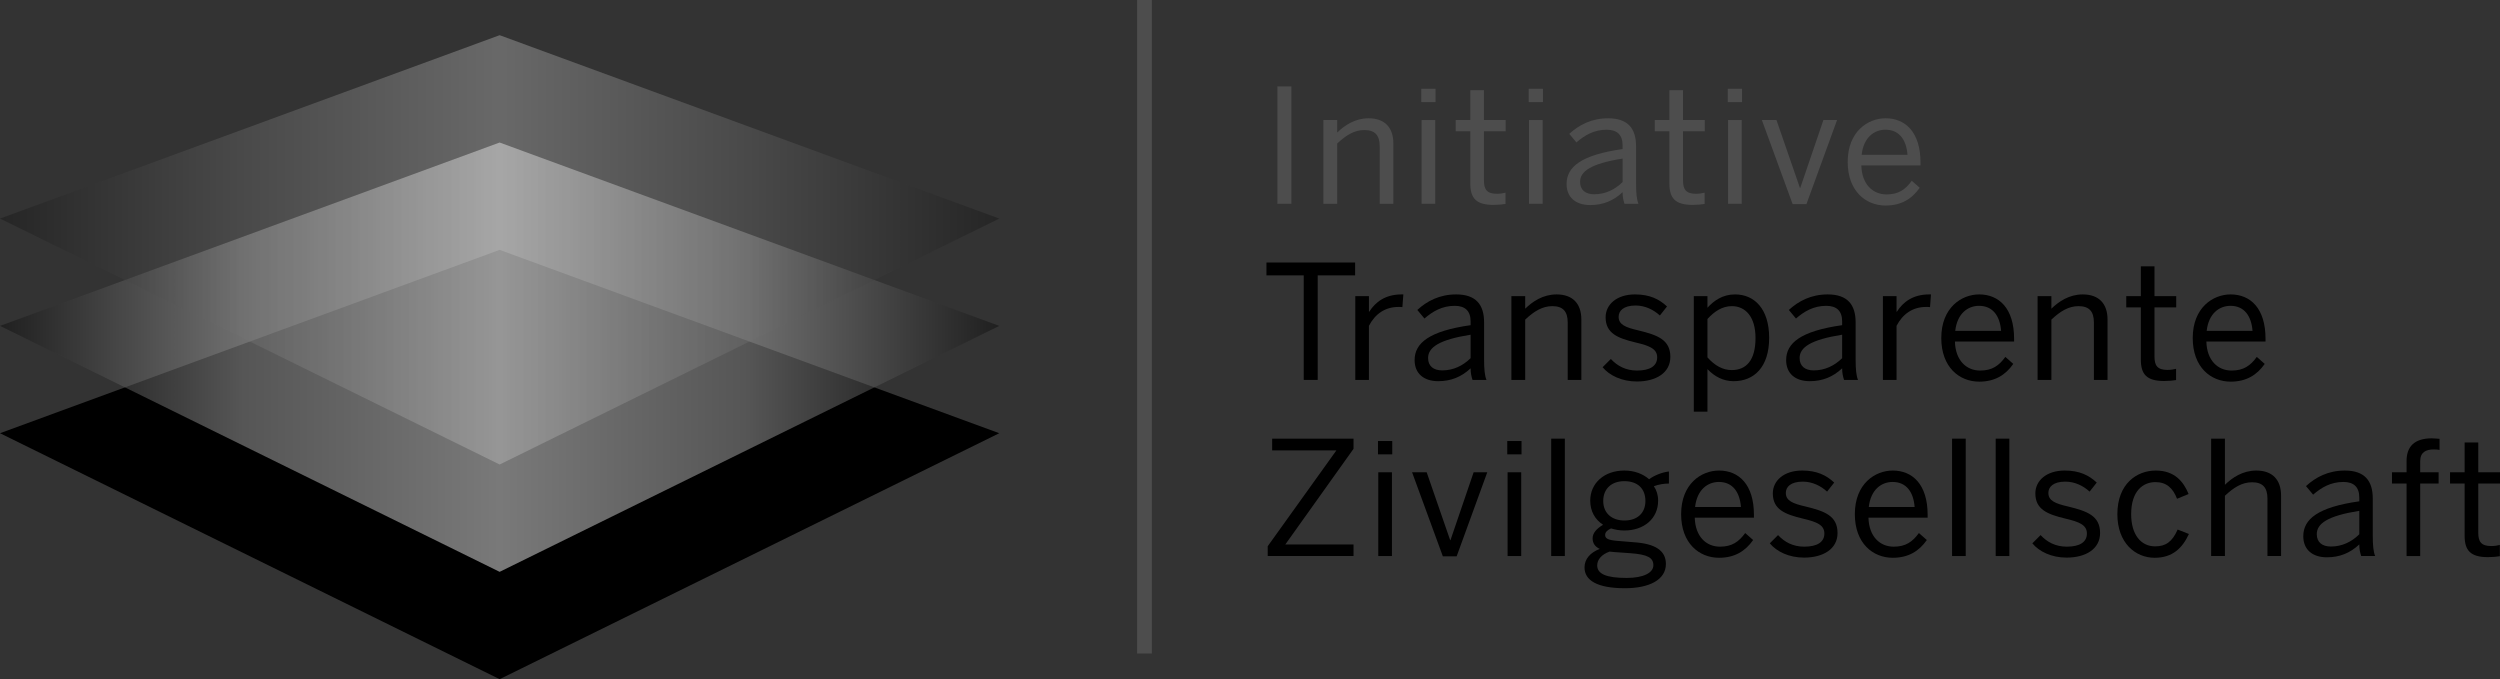 <svg enable-background="new 0 0 402.872 109.449" height="109.449" viewBox="0 0 402.872 109.449" width="402.872" xmlns="http://www.w3.org/2000/svg" xmlns:xlink="http://www.w3.org/1999/xlink"><rect x="0" y="0" width="402.872" height="109.449" fill="#333333" stroke="none"/><linearGradient id="a" gradientUnits="userSpaceOnUse" x1="0" x2="161.032" y1="57.56" y2="57.56"><stop offset="0" stop-color="#0d0d0d"/><stop offset=".242" stop-color="#ababab"/><stop offset=".5" stop-color="#f2f2f2"/><stop offset=".747" stop-color="#ababab"/><stop offset="1" stop-color="#0d0d0d"/></linearGradient><linearGradient id="b" gradientUnits="userSpaceOnUse" x1="0" x2="161.032" y1="40.264" y2="40.264"><stop offset="0" stop-color="#0d0d0d"/><stop offset=".242" stop-color="#737373"/><stop offset=".5" stop-color="#ccc"/><stop offset=".747" stop-color="#737373"/><stop offset="1" stop-color="#0d0d0d"/></linearGradient><path d="m80.516 109.449-80.516-39.637 80.516-29.547 80.516 29.547z"/><path d="m80.516 92.152-80.516-39.637 80.516-29.547 80.516 29.547z" fill="url(#a)" opacity=".5"/><path d="m80.516 74.856-80.516-39.636 80.516-29.549 80.516 29.549z" fill="url(#b)" opacity=".35"/><g fill="#4d4d4d"><path d="m205.851 13.923h2.25v18.918h-2.25z"/><path d="m213.265 19.342h2.223v2.02c1.176-1.15 2.863-2.301 5.063-2.301 2.58 0 3.987 1.483 3.987 4.04v9.74h-2.199v-9.255c0-1.789-.767-2.632-2.479-2.632-1.608 0-2.966.844-4.372 2.173v9.714h-2.223z"/><path d="m229.037 14.307h2.302v2.146h-2.302zm.052 5.035h2.197v13.499h-2.197z"/><path d="m236.937 29.568v-8.411h-2.352v-1.815h2.352v-4.806h2.198v4.806h3.503v1.815h-3.503v7.925c0 1.431.46 2.146 2.096 2.146.486 0 1.023-.077 1.382-.179v1.815c-.385.077-1.228.154-1.919.154-2.837.001-3.757-1.099-3.757-3.45z"/><path d="m246.344 14.307h2.302v2.146h-2.302zm.052 5.035h2.198v13.499h-2.198z"/><path d="m252.454 29.645c0-2.736 2.327-4.679 9.024-5.623v-.615c0-1.687-.896-2.504-2.558-2.504-2.045 0-3.553.895-4.883 2.045l-1.149-1.38c1.56-1.431 3.579-2.505 6.263-2.505 3.221 0 4.499 1.688 4.499 4.499v5.957c0 1.636.102 2.633.384 3.324h-2.249c-.179-.563-.307-1.1-.307-1.867-1.51 1.407-3.197 2.07-5.216 2.07-2.324-.003-3.808-1.228-3.808-3.401zm9.025-.307v-3.784c-5.139.819-6.852 2.071-6.852 3.758 0 1.303.869 1.995 2.274 1.995 1.79 0 3.324-.743 4.578-1.969z"/><path d="m269.02 29.568v-8.411h-2.352v-1.815h2.352v-4.806h2.198v4.806h3.502v1.815h-3.502v7.925c0 1.431.46 2.146 2.096 2.146.486 0 1.023-.077 1.382-.179v1.815c-.385.077-1.228.154-1.919.154-2.837.001-3.757-1.099-3.757-3.45z"/><path d="m278.427 14.307h2.3v2.146h-2.3zm.05 5.035h2.199v13.499h-2.199z"/><path d="m283.923 19.342h2.352l3.783 10.941h.052l3.731-10.941h2.2l-4.935 13.549h-2.225z"/><path d="m297.754 26.091c0-4.908 3.272-7.03 6.108-7.03 3.194 0 5.625 2.25 5.625 7.133v.46h-9.536c.078 3.041 1.841 4.677 4.065 4.677 1.943 0 3.04-.792 4.064-2.198l1.279 1.125c-1.254 1.789-2.968 2.864-5.498 2.864-3.193 0-6.107-2.327-6.107-7.031zm9.638-1.15c-.181-2.403-1.33-4.04-3.555-4.04-1.814 0-3.527 1.252-3.835 4.04z"/></g><path d="m210.095 44.377h-6.008v-2.072h14.289v2.072h-6.031v16.845h-2.25z"/><path d="m218.403 47.725h2.199v2.506h.05c.998-1.561 2.582-2.787 5.216-2.787h.28l-.154 2.045c-.074-.025-.562-.025-.639-.025-2.147 0-3.757 1.124-4.753 3.042v8.717h-2.199z"/><path d="m227.963 58.027c0-2.734 2.327-4.676 9.024-5.626v-.611c0-1.688-.895-2.506-2.556-2.506-2.046 0-3.553.896-4.883 2.045l-1.15-1.38c1.559-1.431 3.579-2.505 6.262-2.505 3.222 0 4.499 1.687 4.499 4.5v5.956c0 1.636.103 2.633.384 3.322h-2.25c-.179-.564-.306-1.1-.306-1.865-1.509 1.404-3.195 2.07-5.215 2.07-2.325 0-3.809-1.227-3.809-3.4zm9.024-.306v-3.783c-5.139.817-6.852 2.07-6.852 3.756 0 1.305.87 1.994 2.275 1.994 1.79 0 3.324-.741 4.577-1.967z"/><path d="m243.558 47.725h2.225v2.021c1.176-1.151 2.861-2.302 5.062-2.302 2.582 0 3.987 1.482 3.987 4.039v9.739h-2.198v-9.254c0-1.789-.768-2.633-2.48-2.633-1.608 0-2.966.844-4.37 2.172v9.715h-2.225v-13.497z"/><path d="m258.256 59.177 1.33-1.329c1.021 1.099 2.377 1.866 4.219 1.866 2.096 0 3.246-.743 3.246-2.123 0-1.354-1.176-1.864-3.476-2.401-2.863-.69-4.832-1.456-4.832-4.066 0-2.044 1.79-3.68 4.729-3.68 2.379 0 3.911.767 5.165 1.942l-1.151 1.457c-1.023-.944-2.403-1.61-3.91-1.61-1.969 0-2.736.869-2.736 1.814 0 1.252 1.074 1.715 3.195 2.199 3.042.741 5.14 1.484 5.14 4.269 0 2.583-2.329 3.962-5.395 3.962-2.429 0-4.425-.97-5.524-2.3z"/><path d="m272.955 47.725h2.199v1.866c1.022-1.124 2.43-2.147 4.448-2.147 3.093 0 5.496 2.302 5.496 7.005 0 4.702-2.429 6.979-5.727 6.979-1.662 0-3.068-.741-4.218-1.943v6.852h-2.199v-18.612zm9.944 6.749c0-3.452-1.637-5.139-3.81-5.139-1.559 0-2.811.844-3.936 2.071v6.185c1.177 1.33 2.479 2.047 3.911 2.047 2.353 0 3.835-1.586 3.835-5.164z"/><path d="m287.836 58.027c0-2.734 2.326-4.676 9.023-5.626v-.611c0-1.688-.897-2.506-2.558-2.506-2.044 0-3.553.896-4.883 2.045l-1.148-1.38c1.559-1.431 3.577-2.505 6.263-2.505 3.219 0 4.499 1.687 4.499 4.5v5.956c0 1.636.102 2.633.383 3.322h-2.25c-.179-.564-.306-1.1-.306-1.865-1.509 1.404-3.197 2.07-5.216 2.07-2.327 0-3.807-1.227-3.807-3.4zm9.023-.306v-3.783c-5.139.817-6.853 2.07-6.853 3.756 0 1.305.869 1.994 2.275 1.994 1.791 0 3.325-.741 4.578-1.967z"/><path d="m303.429 47.725h2.198v2.506h.052c.995-1.561 2.581-2.787 5.214-2.787h.28l-.151 2.045c-.077-.025-.562-.025-.642-.025-2.146 0-3.756 1.124-4.753 3.042v8.717h-2.198z"/><path d="m312.836 54.474c0-4.909 3.271-7.03 6.11-7.03 3.194 0 5.623 2.25 5.623 7.131v.461h-9.535c.076 3.042 1.841 4.679 4.064 4.679 1.943 0 3.042-.793 4.063-2.199l1.278 1.126c-1.251 1.79-2.963 2.861-5.494 2.861-3.195-.001-6.109-2.326-6.109-7.029zm9.638-1.15c-.179-2.403-1.33-4.04-3.554-4.04-1.815 0-3.528 1.253-3.835 4.04z"/><path d="m328.354 47.725h2.224v2.021c1.176-1.151 2.862-2.302 5.061-2.302 2.584 0 3.988 1.482 3.988 4.039v9.739h-2.197v-9.254c0-1.789-.768-2.633-2.48-2.633-1.611 0-2.966.844-4.371 2.172v9.715h-2.224v-13.497z"/><path d="m344.995 57.95v-8.41h-2.352v-1.814h2.352v-4.806h2.198v4.805h3.502v1.814h-3.502v7.926c0 1.432.46 2.147 2.096 2.147.485 0 1.021-.077 1.382-.179v1.814c-.385.077-1.228.152-1.919.152-2.837.002-3.757-1.098-3.757-3.449z"/><path d="m353.355 54.474c0-4.909 3.271-7.03 6.108-7.03 3.196 0 5.623 2.25 5.623 7.131v.461h-9.533c.076 3.042 1.839 4.679 4.064 4.679 1.943 0 3.042-.793 4.063-2.199l1.278 1.126c-1.253 1.79-2.965 2.861-5.496 2.861-3.192-.001-6.107-2.326-6.107-7.029zm9.636-1.15c-.179-2.403-1.33-4.04-3.552-4.04-1.815 0-3.528 1.253-3.834 4.04z"/><path d="m204.292 88.02 11.067-15.44h-10.352v-1.892h13.113v1.636l-10.992 15.413h10.992v1.867h-13.829v-1.584z"/><path d="m222.059 71.071h2.3v2.148h-2.3zm.05 5.036h2.199v13.497h-2.199z"/><path d="m227.555 76.107h2.353l3.783 10.94h.051l3.733-10.94h2.197l-4.935 13.548h-2.223z"/><path d="m242.893 71.071h2.301v2.148h-2.301zm.052 5.036h2.198v13.497h-2.198z"/><path d="m249.975 70.688h2.198v18.916h-2.198z"/><path d="m255.343 91.445c0-1.38.944-2.403 2.453-2.992-.766-.358-1.15-.918-1.15-1.713 0-.868.716-1.609 1.688-2.171-1.304-.845-2.071-2.199-2.071-3.887 0-2.837 2.274-4.855 5.496-4.855 1.661 0 3.041.562 3.987 1.404.818-.611 2.096-1.124 3.197-1.252v1.943c-.741 0-1.639.128-2.43.435.436.614.691 1.405.691 2.325 0 2.915-2.302 4.807-5.446 4.807-.791 0-1.456-.129-2.147-.333-.562.257-.945.587-.945 1.048 0 .563.434.819 1.865.948l2.762.229c3.425.229 5.163 1.327 5.163 3.502 0 2.556-2.683 3.91-6.595 3.91-4.549 0-6.518-1.303-6.518-3.348zm11.095-.358c0-1.203-.896-1.737-3.733-1.941l-2.556-.181c-.256-.025-.513-.053-.767-.076-1.305.461-1.995 1.303-1.995 2.224 0 1.354 1.406 2.021 4.757 2.021 2.683-.001 4.294-.821 4.294-2.047zm-1.281-10.353c0-1.969-1.226-3.194-3.398-3.194-2.096 0-3.4 1.252-3.4 3.194 0 1.941 1.355 3.145 3.427 3.145 2.068-.001 3.371-1.204 3.371-3.145z"/><path d="m270.912 82.857c0-4.909 3.271-7.03 6.108-7.03 3.195 0 5.624 2.249 5.624 7.132v.46h-9.535c.076 3.04 1.84 4.676 4.064 4.676 1.943 0 3.042-.791 4.064-2.197l1.28 1.126c-1.256 1.788-2.968 2.861-5.498 2.861-3.194-.001-6.107-2.327-6.107-7.028zm9.638-1.151c-.181-2.403-1.33-4.04-3.555-4.04-1.815 0-3.527 1.254-3.834 4.04z"/><path d="m285.202 87.558 1.328-1.328c1.023 1.099 2.377 1.864 4.219 1.864 2.096 0 3.246-.738 3.246-2.118 0-1.356-1.176-1.869-3.476-2.406-2.863-.688-4.832-1.456-4.832-4.062 0-2.047 1.79-3.682 4.729-3.682 2.379 0 3.913.766 5.163 1.941l-1.148 1.457c-1.024-.945-2.404-1.609-3.911-1.609-1.969 0-2.736.868-2.736 1.814 0 1.252 1.074 1.713 3.197 2.198 3.04.741 5.136 1.483 5.136 4.269 0 2.582-2.324 3.962-5.393 3.962-2.429.001-4.422-.969-5.522-2.3z"/><path d="m298.905 82.857c0-4.909 3.27-7.03 6.107-7.03 3.194 0 5.624 2.249 5.624 7.132v.46h-9.536c.079 3.04 1.842 4.676 4.066 4.676 1.944 0 3.04-.791 4.064-2.197l1.277 1.126c-1.252 1.788-2.965 2.861-5.496 2.861-3.193-.001-6.106-2.327-6.106-7.028zm9.635-1.151c-.179-2.403-1.329-4.04-3.552-4.04-1.814 0-3.528 1.254-3.834 4.04z"/><path d="m314.574 70.688h2.199v18.916h-2.199z"/><path d="m321.604 70.688h2.2v18.916h-2.2z"/><path d="m327.51 87.558 1.328-1.328c1.023 1.099 2.378 1.864 4.221 1.864 2.095 0 3.244-.738 3.244-2.118 0-1.356-1.176-1.869-3.476-2.406-2.863-.688-4.832-1.456-4.832-4.062 0-2.047 1.789-3.682 4.73-3.682 2.377 0 3.91.766 5.163 1.941l-1.151 1.457c-1.021-.945-2.401-1.609-3.91-1.609-1.969 0-2.734.868-2.734 1.814 0 1.252 1.074 1.713 3.194 2.198 3.043.741 5.139 1.483 5.139 4.269 0 2.582-2.327 3.962-5.395 3.962-2.428.001-4.423-.969-5.521-2.3z"/><path d="m341.212 82.857c0-4.935 3.17-7.03 6.186-7.03 3.043 0 4.474 1.789 5.292 3.783l-1.864.766c-.666-1.738-1.715-2.685-3.479-2.685-1.943 0-3.912 1.354-3.912 5.166 0 3.321 1.586 5.188 3.863 5.188 1.713 0 2.758-.741 3.627-2.71l1.817.717c-1.05 2.249-2.608 3.833-5.523 3.833-3.117-.001-6.007-2.402-6.007-7.028z"/><path d="m356.321 70.688h2.223v7.438c1.176-1.149 2.864-2.3 5.062-2.3 2.582 0 3.987 1.481 3.987 4.037v9.74h-2.195v-9.253c0-1.79-.771-2.633-2.481-2.633-1.61 0-2.966.843-4.372 2.173v9.713h-2.223v-18.915z"/><path d="m371.172 86.41c0-2.735 2.327-4.679 9.024-5.624v-.614c0-1.688-.893-2.506-2.557-2.506-2.043 0-3.552.896-4.882 2.047l-1.148-1.38c1.557-1.433 3.578-2.506 6.262-2.506 3.22 0 4.497 1.688 4.497 4.499v5.954c0 1.638.104 2.633.386 3.324h-2.25c-.179-.562-.308-1.098-.308-1.867-1.507 1.409-3.195 2.072-5.215 2.072-2.325 0-3.809-1.227-3.809-3.399zm9.024-.309v-3.781c-5.137.817-6.85 2.068-6.85 3.758 0 1.304.868 1.994 2.275 1.994 1.79 0 3.322-.743 4.575-1.971z"/><path d="m387.815 77.922h-2.352v-1.815h2.352v-1.814c0-2.274 1.2-3.656 4.064-3.656.385 0 1.049.077 1.252.077v1.789c-.203-.052-.64-.076-.946-.076-1.226 0-2.173.435-2.173 1.891v1.79h2.966v1.815h-2.966v11.682h-2.197z"/><path d="m397.172 86.332v-8.409h-2.352v-1.815h2.352v-4.805h2.198v4.805h3.502v1.815h-3.502v7.925c0 1.43.459 2.146 2.095 2.146.487 0 1.024-.075 1.382-.179v1.816c-.385.077-1.228.152-1.918.152-2.837 0-3.757-1.1-3.757-3.451z"/><path d="m183.244 0h2.379v105.309h-2.379z" fill="#4d4d4d"/></svg>